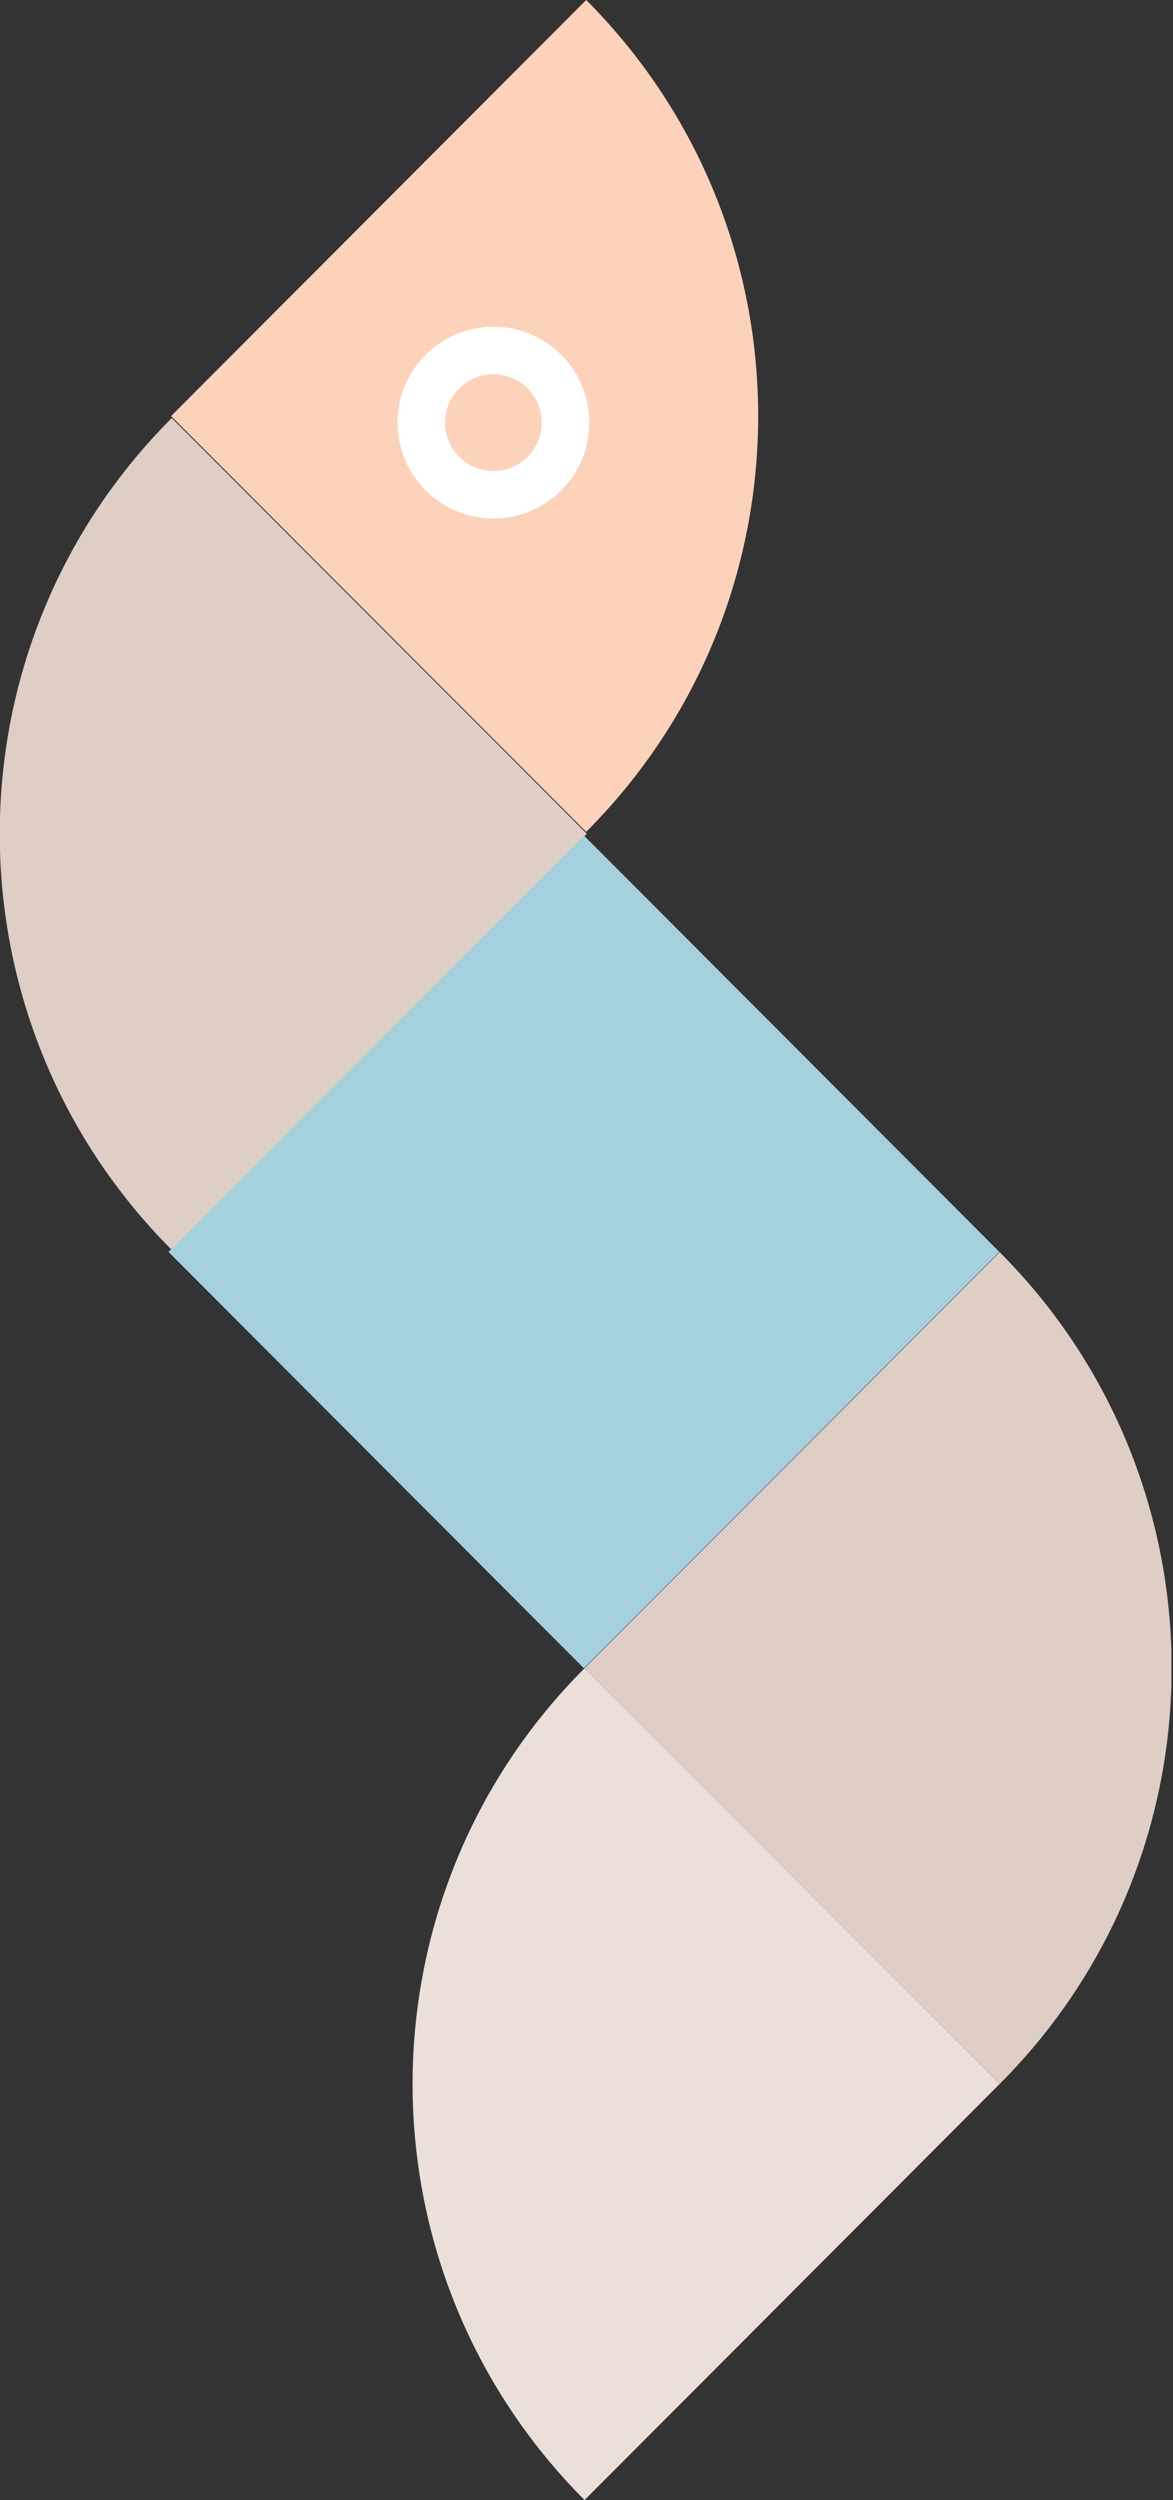 <svg xmlns="http://www.w3.org/2000/svg" width="138" height="294" viewBox="0 0 138 294" fill="none"><rect x="0" y="0" width="138" height="294" fill="#333333" stroke="none"/><g clip-path="url(#clip0_192_351)"><path d="M117.608 245.071L68.772 294C41.794 266.971 41.794 223.17 68.772 196.18L117.608 245.071Z" fill="#EADFD9"></path><path d="M69.041 98.051L20.204 146.981C-6.773 119.952 -6.773 76.151 20.204 49.161L69.041 98.051Z" fill="#DFCEC6"></path><path d="M68.772 196.18L117.608 147.251C144.586 174.279 144.586 218.081 117.608 245.071L68.772 196.18Z" fill="#DFCEC6"></path><path d="M20.127 48.929L68.964 0C95.942 27.029 95.942 70.83 68.964 97.82L20.127 48.929Z" fill="#FDD2BB"></path><path d="M68.695 98.255L19.822 147.221L68.695 196.187L117.569 147.221L68.695 98.255Z" fill="#A4D1DD"></path></g><path d="M58.048 60.971C51.821 60.971 46.773 55.923 46.773 49.696C46.773 43.469 51.821 38.42 58.048 38.42C64.276 38.42 69.324 43.469 69.324 49.696C69.324 55.923 64.276 60.971 58.048 60.971Z" fill="white"></path><path d="M58.048 55.387C54.905 55.387 52.358 52.839 52.358 49.696C52.358 46.553 54.905 44.005 58.048 44.005C61.191 44.005 63.739 46.553 63.739 49.696C63.739 52.839 61.191 55.387 58.048 55.387Z" fill="#FDD2BB"></path><defs><clipPath id="clip0_192_351"><rect width="137.812" height="294" fill="white"></rect></clipPath></defs></svg>